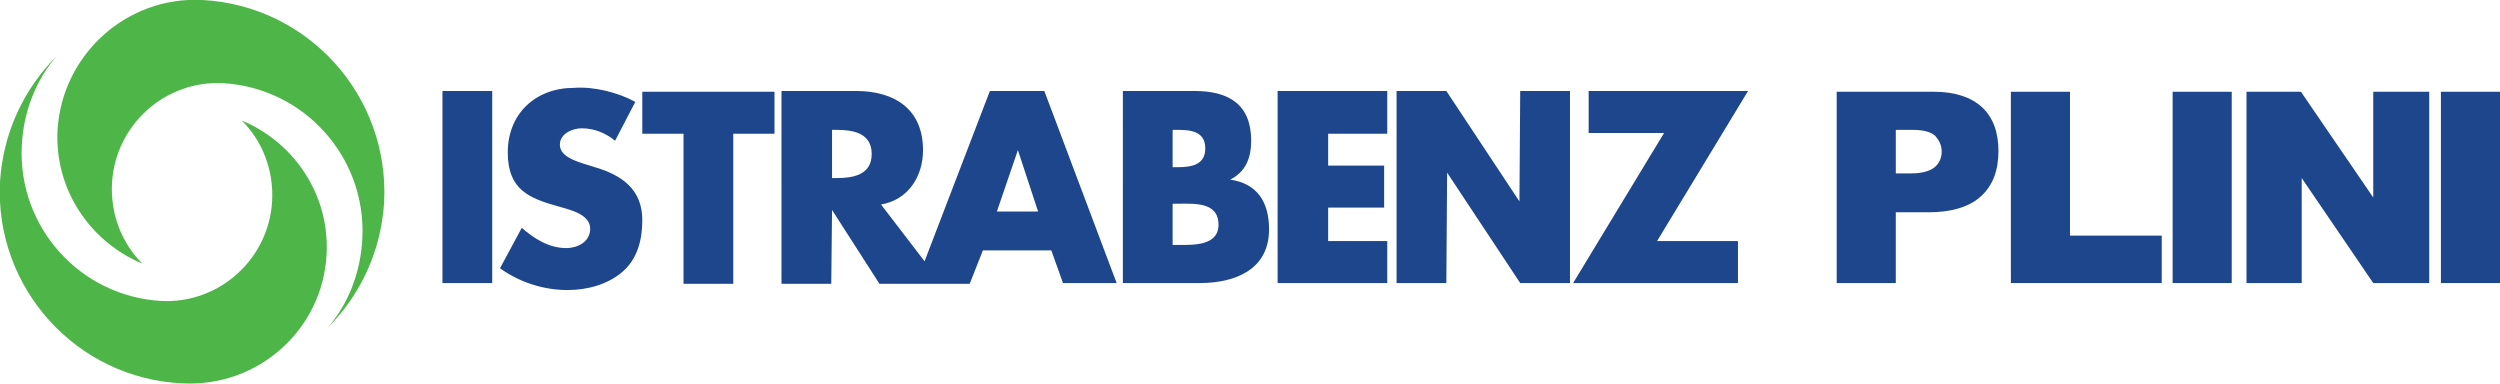 <?xml version="1.0" encoding="utf-8"?>
<!-- Generator: Adobe Illustrator 21.0.1, SVG Export Plug-In . SVG Version: 6.00 Build 0)  -->
<svg version="1.1" id="Layer_1" xmlns="http://www.w3.org/2000/svg" xmlns:xlink="http://www.w3.org/1999/xlink" x="0px" y="0px"
	 viewBox="0 0 321.5 49.4" enable-background="new 0 0 321.5 49.4" xml:space="preserve">
<g>
	<path fill="#1E468C" d="M213.1,31h10.4v5.4h-21.2l11.7-19.3h-9.7v-5.4h20.5L213.1,31z M63.3,11.7v24.7h-6.4V11.7H63.3z M81.7,13.1
		l-2.6,5c-1.2-1-2.7-1.6-4.3-1.6c-1.2,0-2.8,0.7-2.8,2.1c0,1.4,1.7,2,2.9,2.4l1.6,0.5c3.4,1,6.1,2.8,6.1,6.8c0,2.5-0.6,5-2.6,6.7
		c-1.9,1.6-4.5,2.3-7,2.3c-3.1,0-6.2-1-8.7-2.8l2.8-5.2c1.6,1.4,3.5,2.6,5.7,2.6c1.5,0,3.1-0.8,3.1-2.5c0-1.8-2.5-2.4-3.9-2.8
		c-4-1.1-6.7-2.2-6.7-7c0-5,3.6-8.3,8.5-8.3C76.4,11.1,79.5,11.9,81.7,13.1z M94.3,17.2v19.3h-6.4V17.2h-5.3v-5.4h17v5.4H94.3z
		 M107,16.7v6.2h0.6c2.1,0,4.5-0.4,4.5-3.1s-2.4-3.1-4.5-3.1H107z M135.2,32.2h-8.8l-1.7,4.3h-3.6h-3.2h-4.8l-6.1-9.5l-0.1,9.5h-6.4
		V11.7h9.6c4.9,0,8.6,2.3,8.6,7.6c0,3.4-1.9,6.4-5.4,7l5.6,7.3l8.4-21.9h7l9.3,24.7h-6.9L135.2,32.2z M133.5,27.2l-2.6-7.9l-2.7,7.9
		H133.5z M150.8,26.2v5.3h0.8c1.9,0,5.1,0.1,5.1-2.6c0-3-3.2-2.7-5.3-2.7H150.8z M154.3,36.4h-9.9V11.7h9.2c4.4,0,7.3,1.7,7.3,6.4
		c0,2.2-0.7,4-2.7,5c3.5,0.5,5,2.9,5,6.4C163.2,34.7,158.8,36.4,154.3,36.4z M150.8,16.7v4.8h0.7c1.7,0,3.5-0.3,3.5-2.4
		c0-2.3-2-2.4-3.7-2.4H150.8z M178.4,17.2h-7.6v4.1h7.2v5.4h-7.2V31h7.6v5.4h-14.1V11.7h14.1V17.2z M179.6,36.4V11.7h6.4l9.4,14.2
		l0.1-14.2h6.4v24.7h-6.4l-9.4-14.2L186,36.4H179.6z"/>
	<g>
		<path fill="#1E468C" d="M236.1,11.8h12.6c2.7,0,4.8,0.7,6.2,2c1.4,1.3,2.1,3.2,2.1,5.6c0,2.5-0.7,4.4-2.2,5.8
			c-1.5,1.4-3.8,2.1-6.8,2.1h-4.2v9.1h-7.6V11.8z M243.8,22.3h1.9c1.5,0,2.5-0.3,3.1-0.8c0.6-0.5,0.9-1.2,0.9-2c0-0.8-0.3-1.4-0.8-2
			c-0.5-0.5-1.5-0.8-2.9-0.8h-2.2V22.3z"/>
		<path fill="#1E468C" d="M258.6,11.8h7.6v18.5H278v6.1h-19.4V11.8z"/>
		<path fill="#1E468C" d="M279.4,11.8h7.6v24.6h-7.6V11.8z"/>
		<path fill="#1E468C" d="M288.8,11.8h7.1l9.3,13.6V11.8h7.2v24.6h-7.2l-9.2-13.5v13.5h-7.1V11.8z"/>
		<path fill="#1E468C" d="M313.9,11.8h7.6v24.6h-7.6V11.8z"/>
	</g>
	<path fill="#4EB548" d="M7.3,7.2C4.6,10.3,3,14.4,2.8,18.8c-0.5,10.4,7.5,19.3,17.9,19.9c7.5,0.4,13.9-5.4,14.3-12.9
		c0.2-4-1.3-7.7-3.9-10.3c6.7,2.8,11.3,9.5,10.9,17.2c-0.5,9.7-8.8,17.1-18.5,16.6C9.8,48.7-0.7,37,0,23.4C0.4,17,3.1,11.4,7.3,7.2z
		"/>
	<path fill="#4EB548" d="M42.1,42.2c2.7-3.1,4.3-7.2,4.5-11.6c0.5-10.4-7.5-19.3-17.9-19.9c-7.5-0.4-13.9,5.4-14.3,12.9
		c-0.2,4,1.3,7.7,3.9,10.3c-6.7-2.8-11.3-9.5-10.9-17.2C8,7,16.3-0.5,26,0c13.6,0.7,24.1,12.3,23.4,26C49,32.4,46.3,38,42.1,42.2z"
		/>
</g>
</svg>
